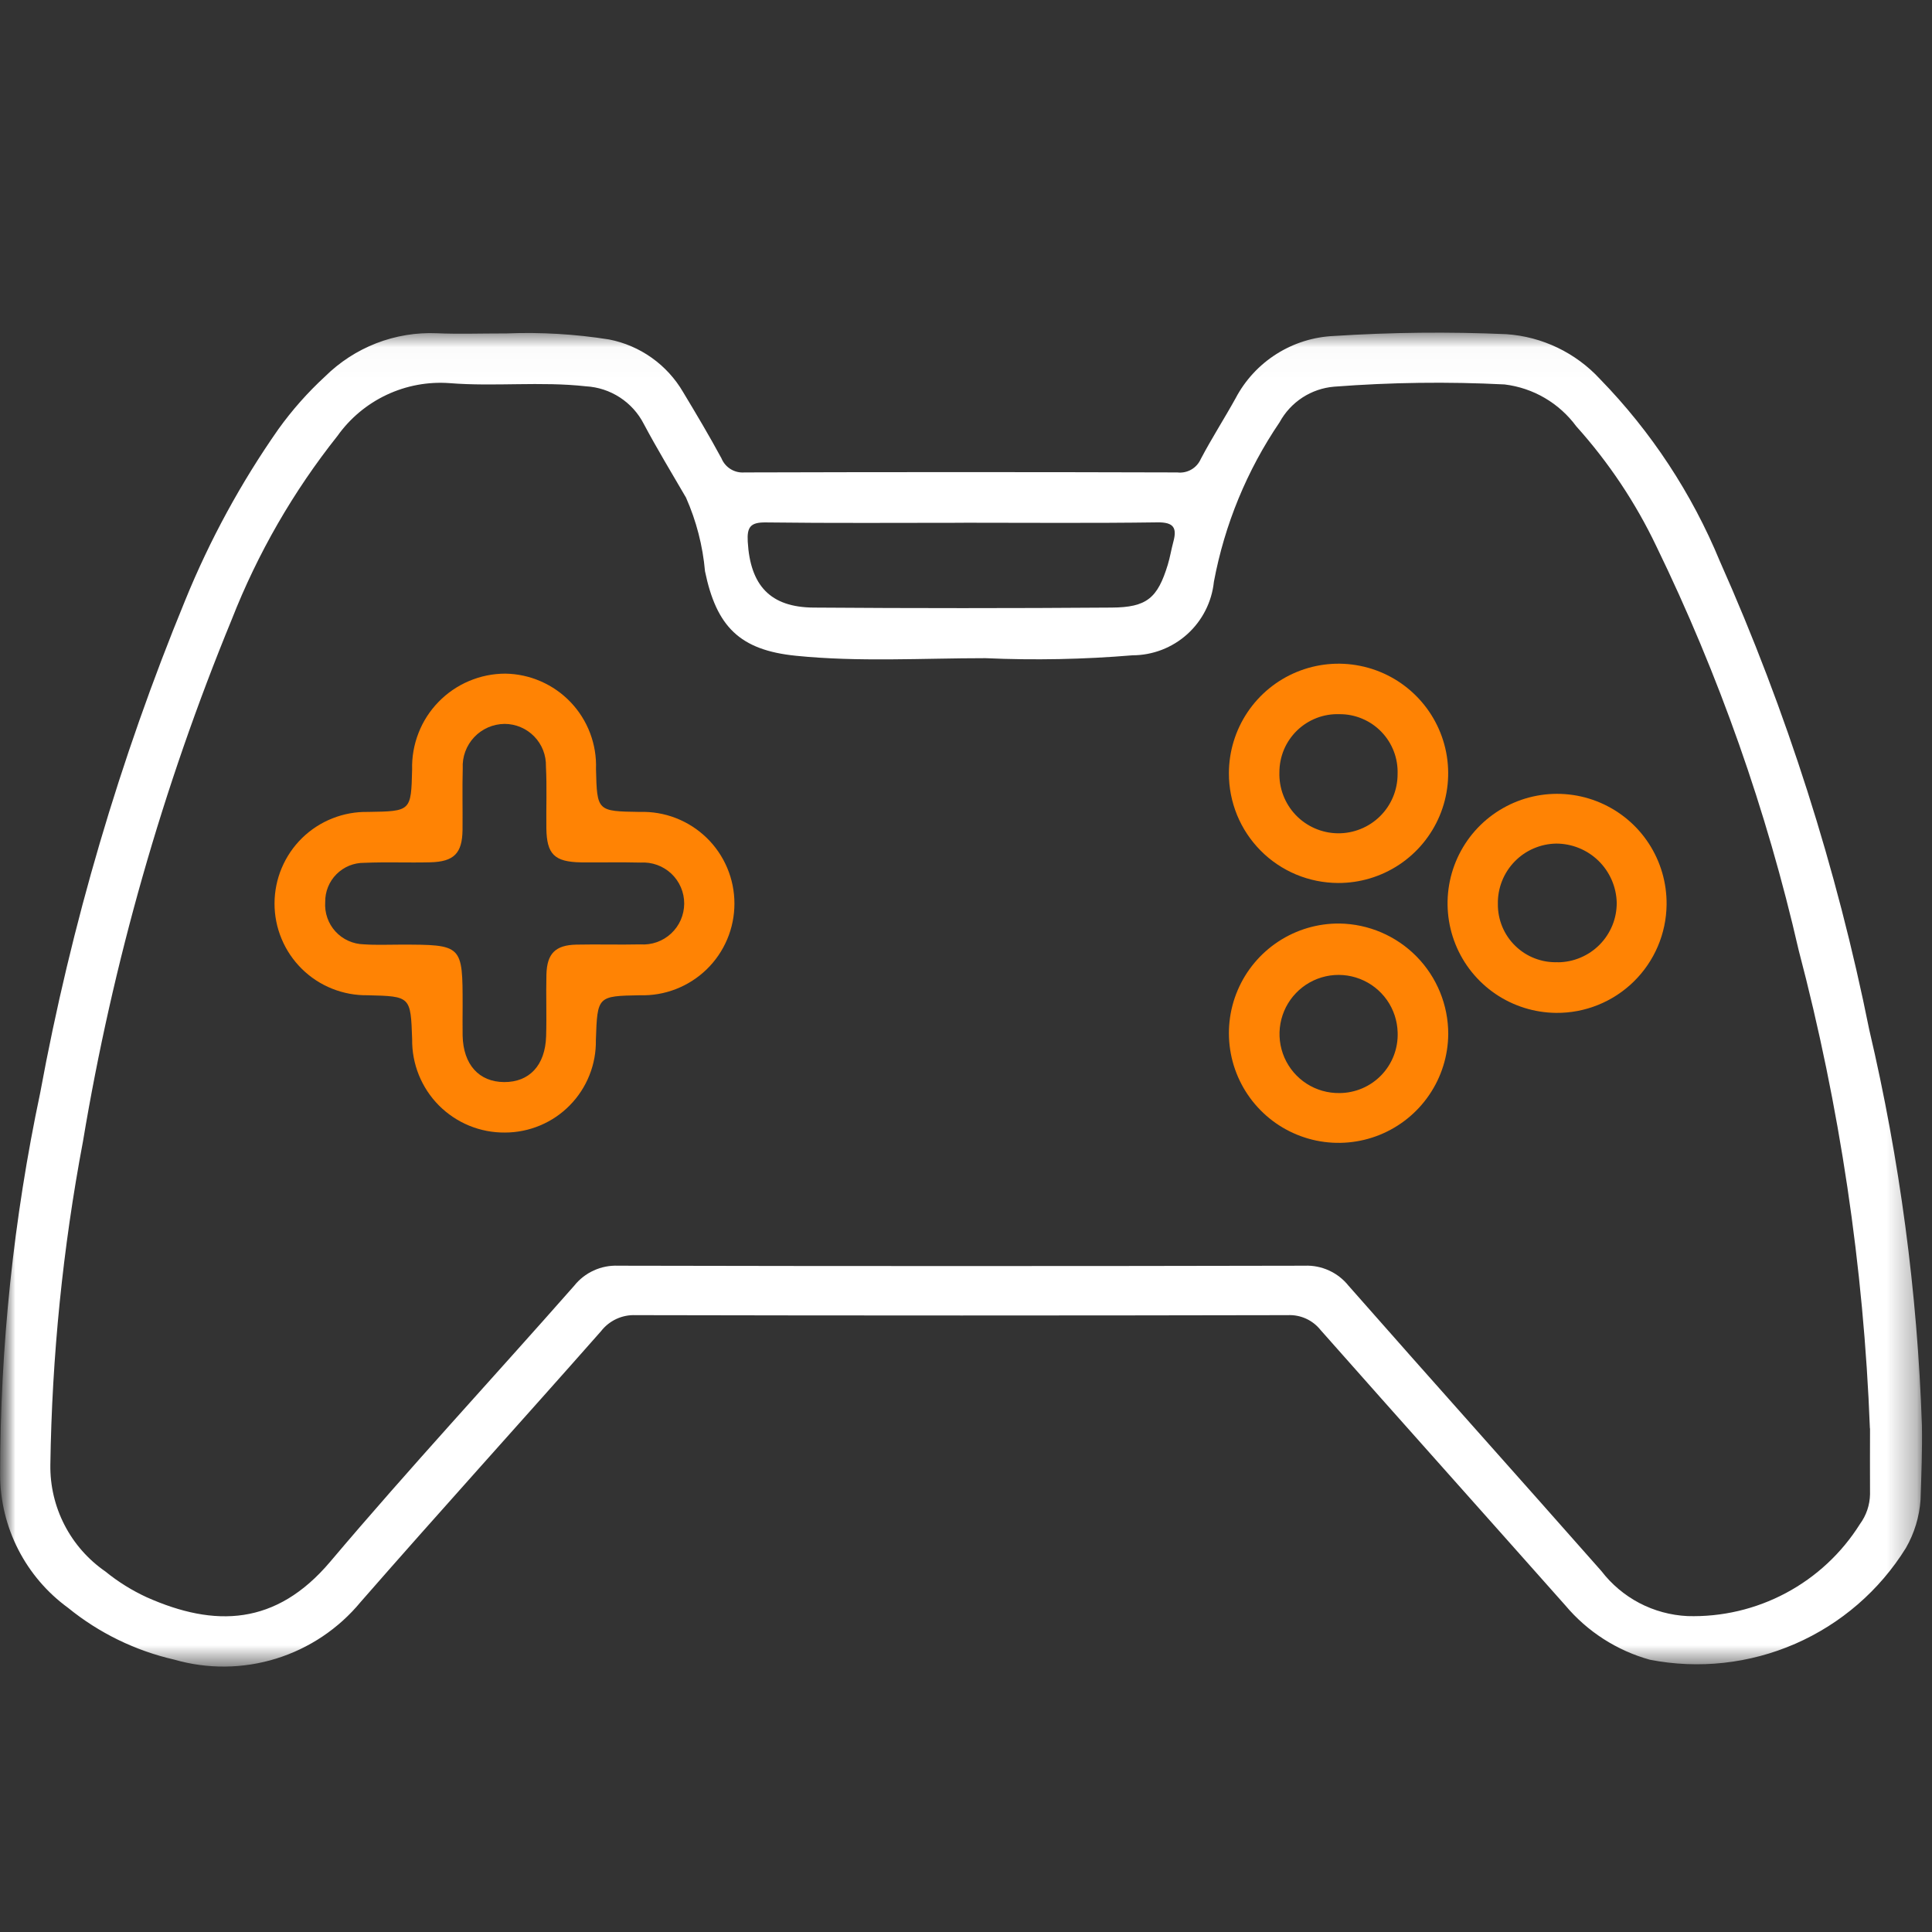 <svg width="64" height="64" viewBox="0 0 64 64" fill="none" xmlns="http://www.w3.org/2000/svg">
<rect x="0" y="0" width="64" height="64" fill="#333333" stroke="none"/>
<g clip-path="url(#clip0_8_165)">
<mask id="mask0_8_165" style="mask-type:luminance" maskUnits="userSpaceOnUse" x="0" y="0" width="64" height="64">
<path d="M64 0H0V64H64V0Z" fill="white"/>
</mask>
<g mask="url(#mask0_8_165)">
<mask id="mask1_8_165" style="mask-type:luminance" maskUnits="userSpaceOnUse" x="-1" y="11" width="65" height="45">
<path d="M63.67 11.023H-0.001V55.186H63.67V11.023Z" fill="white"/>
</mask>
<g mask="url(#mask1_8_165)">
<path d="M16.782 11.045C17.917 11 19.053 11.067 20.175 11.245C20.684 11.344 21.167 11.551 21.59 11.852C22.013 12.153 22.367 12.54 22.629 12.989C23.065 13.713 23.498 14.44 23.9 15.184C23.961 15.333 24.068 15.458 24.206 15.542C24.343 15.626 24.504 15.663 24.664 15.65C29.443 15.636 34.221 15.636 39 15.65C39.16 15.669 39.322 15.636 39.462 15.556C39.602 15.476 39.712 15.353 39.777 15.206C40.137 14.521 40.558 13.867 40.933 13.189C41.248 12.592 41.714 12.088 42.284 11.727C42.854 11.366 43.509 11.16 44.183 11.13C46.086 11.007 47.994 10.987 49.899 11.07C51.088 11.151 52.2 11.685 53.007 12.562C54.7 14.301 56.046 16.347 56.972 18.591C59.188 23.568 60.848 28.774 61.922 34.115C62.932 38.414 63.516 42.801 63.666 47.215C63.681 48.036 63.647 48.859 63.621 49.681C63.582 50.244 63.416 50.791 63.134 51.281C62.263 52.685 60.985 53.791 59.471 54.452C57.956 55.113 56.276 55.297 54.654 54.981C53.56 54.677 52.584 54.05 51.854 53.181C49.154 50.138 46.442 47.107 43.747 44.06C43.618 43.897 43.452 43.768 43.264 43.682C43.075 43.596 42.868 43.556 42.661 43.566C35.458 43.581 28.254 43.581 21.05 43.566C20.831 43.557 20.614 43.601 20.416 43.693C20.217 43.786 20.044 43.924 19.91 44.097C17.264 47.097 14.579 50.055 11.949 53.065C11.218 53.951 10.244 54.604 9.146 54.944C8.049 55.284 6.876 55.295 5.772 54.977C4.483 54.682 3.279 54.095 2.254 53.261C1.56 52.755 0.995 52.094 0.604 51.329C0.213 50.565 0.007 49.719 0.004 48.861C0.005 44.608 0.45 40.366 1.331 36.205C2.36 30.616 3.969 25.15 6.131 19.895C6.946 17.892 7.982 15.988 9.222 14.217C9.675 13.586 10.191 13.003 10.762 12.477C11.248 11.995 11.828 11.618 12.466 11.37C13.104 11.123 13.786 11.01 14.47 11.039C15.17 11.071 15.882 11.045 16.782 11.045ZM61.943 47.317C61.738 41.966 60.946 36.653 59.583 31.475C58.524 26.851 56.942 22.362 54.869 18.096C54.18 16.651 53.287 15.313 52.217 14.123C51.936 13.742 51.581 13.422 51.172 13.183C50.764 12.944 50.311 12.792 49.841 12.735C47.96 12.64 46.075 12.665 44.197 12.809C43.821 12.84 43.459 12.964 43.143 13.17C42.828 13.376 42.568 13.657 42.388 13.988C41.306 15.58 40.566 17.379 40.212 19.271C40.143 19.939 39.828 20.558 39.33 21.008C38.831 21.458 38.184 21.707 37.512 21.708C35.893 21.843 34.268 21.875 32.645 21.803C30.552 21.803 28.453 21.934 26.365 21.723C24.502 21.535 23.732 20.755 23.354 18.923C23.28 18.081 23.067 17.257 22.725 16.484C22.253 15.672 21.765 14.868 21.325 14.041C21.142 13.684 20.868 13.382 20.532 13.164C20.196 12.946 19.809 12.819 19.409 12.797C17.909 12.63 16.393 12.812 14.895 12.692C14.177 12.639 13.458 12.773 12.806 13.08C12.155 13.387 11.594 13.856 11.177 14.443C9.714 16.284 8.534 18.333 7.676 20.523C5.389 26.083 3.736 31.883 2.748 37.814C2.081 41.346 1.72 44.929 1.668 48.523C1.658 49.216 1.819 49.901 2.137 50.517C2.454 51.133 2.919 51.662 3.489 52.056C3.909 52.398 4.37 52.685 4.862 52.912C7.11 53.912 9.141 53.86 10.938 51.735C13.563 48.63 16.332 45.646 19.02 42.593C19.193 42.375 19.416 42.201 19.669 42.086C19.923 41.97 20.2 41.916 20.478 41.928C28.058 41.944 35.638 41.944 43.218 41.928C43.496 41.916 43.773 41.971 44.026 42.087C44.279 42.203 44.502 42.377 44.675 42.595C47.455 45.755 50.265 48.888 53.049 52.044C53.387 52.484 53.817 52.846 54.309 53.104C54.802 53.361 55.344 53.508 55.899 53.535C57.034 53.569 58.159 53.306 59.161 52.771C60.163 52.237 61.008 51.45 61.612 50.488C61.823 50.201 61.94 49.856 61.947 49.501C61.942 48.773 61.947 48.045 61.947 47.318M31.925 17.318C29.74 17.318 27.554 17.334 25.37 17.306C24.86 17.299 24.742 17.458 24.77 17.942C24.853 19.393 25.512 20.117 26.954 20.127C30.243 20.151 33.533 20.151 36.822 20.127C37.99 20.12 38.346 19.815 38.685 18.705C38.76 18.459 38.799 18.205 38.867 17.954C38.995 17.487 38.884 17.296 38.339 17.304C36.201 17.334 34.063 17.316 31.925 17.316" fill="white"/>
<path d="M16.728 37.517C16.321 37.521 15.918 37.443 15.542 37.289C15.166 37.134 14.825 36.906 14.538 36.618C14.252 36.329 14.026 35.986 13.874 35.609C13.722 35.232 13.647 34.828 13.653 34.422C13.603 33.004 13.603 33.004 12.179 32.969C11.776 32.975 11.375 32.901 11.001 32.751C10.626 32.601 10.285 32.378 9.998 32.094C9.711 31.811 9.483 31.474 9.328 31.101C9.172 30.729 9.093 30.329 9.094 29.926C9.095 29.522 9.176 29.123 9.333 28.752C9.49 28.38 9.719 28.043 10.007 27.761C10.296 27.479 10.637 27.257 11.013 27.109C11.388 26.96 11.789 26.888 12.192 26.896C13.618 26.874 13.618 26.874 13.652 25.489C13.641 25.077 13.713 24.667 13.863 24.283C14.012 23.898 14.238 23.548 14.525 23.253C14.812 22.957 15.156 22.721 15.535 22.561C15.915 22.399 16.323 22.316 16.735 22.315C17.141 22.32 17.543 22.407 17.915 22.57C18.287 22.732 18.624 22.968 18.904 23.262C19.184 23.556 19.403 23.904 19.547 24.284C19.691 24.664 19.758 25.069 19.743 25.475C19.778 26.875 19.778 26.875 21.196 26.896C21.603 26.883 22.008 26.952 22.387 27.099C22.767 27.246 23.113 27.468 23.406 27.751C23.698 28.034 23.93 28.373 24.089 28.748C24.248 29.123 24.329 29.526 24.329 29.932C24.329 30.339 24.248 30.742 24.089 31.117C23.93 31.492 23.698 31.831 23.406 32.114C23.113 32.397 22.767 32.619 22.387 32.766C22.008 32.913 21.603 32.982 21.196 32.969C19.79 32.996 19.79 32.996 19.739 34.449C19.746 34.849 19.674 35.247 19.525 35.619C19.377 35.991 19.156 36.33 18.875 36.615C18.595 36.901 18.26 37.128 17.891 37.282C17.522 37.437 17.125 37.517 16.725 37.517M15.325 33.323C15.325 33.652 15.319 33.981 15.325 34.309C15.347 35.264 15.865 35.84 16.699 35.845C17.533 35.85 18.062 35.294 18.091 34.326C18.112 33.646 18.084 32.964 18.101 32.283C18.119 31.583 18.401 31.307 19.094 31.292C19.787 31.277 20.506 31.3 21.212 31.284C21.397 31.297 21.584 31.272 21.759 31.21C21.934 31.148 22.095 31.051 22.231 30.924C22.367 30.798 22.476 30.645 22.551 30.474C22.625 30.304 22.664 30.12 22.665 29.934C22.666 29.748 22.628 29.564 22.555 29.393C22.482 29.223 22.374 29.069 22.239 28.941C22.103 28.814 21.943 28.715 21.768 28.652C21.593 28.589 21.407 28.562 21.222 28.574C20.564 28.557 19.904 28.574 19.246 28.567C18.365 28.552 18.11 28.298 18.099 27.434C18.09 26.753 18.12 26.071 18.085 25.391C18.09 25.208 18.058 25.025 17.992 24.854C17.925 24.683 17.825 24.528 17.697 24.396C17.569 24.265 17.417 24.16 17.248 24.089C17.079 24.017 16.897 23.98 16.714 23.98C16.525 23.982 16.339 24.022 16.166 24.097C15.993 24.173 15.838 24.282 15.708 24.42C15.579 24.557 15.479 24.719 15.413 24.896C15.348 25.073 15.319 25.262 15.329 25.45C15.31 26.13 15.329 26.812 15.322 27.493C15.312 28.266 15.04 28.545 14.255 28.565C13.526 28.583 12.796 28.551 12.067 28.582C11.896 28.58 11.726 28.613 11.568 28.677C11.41 28.742 11.267 28.838 11.146 28.959C11.025 29.08 10.93 29.224 10.866 29.383C10.802 29.541 10.77 29.711 10.773 29.882C10.761 30.059 10.784 30.236 10.843 30.404C10.901 30.571 10.992 30.725 11.112 30.856C11.232 30.987 11.376 31.092 11.538 31.165C11.699 31.238 11.874 31.278 12.051 31.282C12.451 31.31 12.851 31.292 13.251 31.292C15.325 31.292 15.325 31.292 15.325 33.326" fill="#FF8304"/>
<path d="M40.709 25.612C40.71 24.893 40.925 24.191 41.325 23.594C41.726 22.997 42.294 22.532 42.959 22.259C43.624 21.985 44.355 21.915 45.059 22.058C45.764 22.2 46.411 22.548 46.917 23.058C47.424 23.568 47.768 24.216 47.906 24.922C48.043 25.627 47.969 26.358 47.691 27.021C47.413 27.684 46.945 28.25 46.346 28.646C45.746 29.043 45.043 29.253 44.324 29.25C43.848 29.248 43.376 29.153 42.937 28.97C42.497 28.786 42.098 28.518 41.763 28.18C41.427 27.842 41.161 27.441 40.98 27.001C40.8 26.56 40.707 26.088 40.709 25.612ZM44.371 23.658C44.113 23.649 43.855 23.692 43.614 23.785C43.373 23.878 43.153 24.018 42.967 24.198C42.782 24.378 42.634 24.593 42.533 24.831C42.433 25.07 42.382 25.325 42.382 25.584C42.374 25.843 42.417 26.102 42.51 26.345C42.603 26.588 42.743 26.81 42.922 26.998C43.102 27.186 43.316 27.336 43.555 27.44C43.793 27.544 44.049 27.6 44.309 27.604C44.569 27.608 44.827 27.56 45.068 27.463C45.309 27.367 45.529 27.223 45.714 27.041C45.899 26.858 46.046 26.641 46.146 26.401C46.246 26.161 46.297 25.904 46.297 25.644C46.306 25.386 46.264 25.128 46.171 24.887C46.078 24.645 45.938 24.425 45.758 24.24C45.578 24.054 45.362 23.907 45.124 23.807C44.886 23.707 44.63 23.656 44.371 23.658Z" fill="#FF8304"/>
<path d="M51.548 33.553C50.83 33.546 50.13 33.327 49.537 32.923C48.943 32.518 48.483 31.947 48.215 31.281C47.947 30.615 47.882 29.884 48.029 29.182C48.176 28.479 48.529 27.835 49.041 27.333C49.554 26.831 50.205 26.492 50.91 26.359C51.616 26.227 52.345 26.306 53.006 26.589C53.666 26.871 54.228 27.342 54.62 27.944C55.012 28.546 55.216 29.25 55.208 29.968C55.197 30.928 54.806 31.845 54.119 32.517C53.433 33.189 52.508 33.562 51.548 33.553ZM51.602 31.877C51.86 31.876 52.116 31.824 52.354 31.723C52.593 31.623 52.809 31.477 52.99 31.293C53.172 31.109 53.315 30.891 53.413 30.651C53.51 30.412 53.558 30.155 53.556 29.897C53.542 29.374 53.324 28.878 52.95 28.513C52.575 28.149 52.074 27.945 51.551 27.945C51.293 27.949 51.038 28.004 50.801 28.107C50.564 28.209 50.349 28.358 50.17 28.544C49.99 28.73 49.849 28.949 49.755 29.189C49.66 29.43 49.614 29.686 49.619 29.945C49.616 30.203 49.666 30.46 49.765 30.699C49.864 30.938 50.011 31.154 50.197 31.334C50.382 31.515 50.602 31.656 50.844 31.748C51.086 31.841 51.343 31.884 51.602 31.874" fill="#FF8304"/>
<path d="M47.975 34.257C47.969 34.975 47.75 35.676 47.345 36.27C46.941 36.864 46.369 37.325 45.703 37.594C45.037 37.863 44.306 37.929 43.602 37.783C42.898 37.636 42.254 37.285 41.751 36.772C41.247 36.259 40.907 35.609 40.773 34.903C40.639 34.197 40.717 33.467 40.998 32.806C41.279 32.144 41.75 31.581 42.351 31.187C42.952 30.793 43.656 30.586 44.375 30.593C45.336 30.608 46.253 31.001 46.926 31.686C47.6 32.372 47.977 33.296 47.975 34.257ZM46.299 34.204C46.289 33.818 46.166 33.443 45.944 33.127C45.721 32.811 45.411 32.568 45.05 32.428C44.69 32.288 44.297 32.258 43.92 32.341C43.542 32.425 43.198 32.618 42.931 32.897C42.663 33.175 42.484 33.527 42.416 33.907C42.348 34.288 42.394 34.68 42.548 35.034C42.703 35.388 42.958 35.689 43.283 35.898C43.608 36.107 43.988 36.215 44.374 36.209C44.633 36.208 44.889 36.154 45.128 36.052C45.366 35.95 45.581 35.801 45.761 35.614C45.94 35.427 46.08 35.206 46.173 34.963C46.265 34.721 46.308 34.463 46.299 34.204Z" fill="#FF8304"/>
</g>
</g>
</g>
<defs>
<clipPath id="clip0_8_165">
<rect width="64" height="64" fill="white"/>
</clipPath>
</defs>
</svg>
